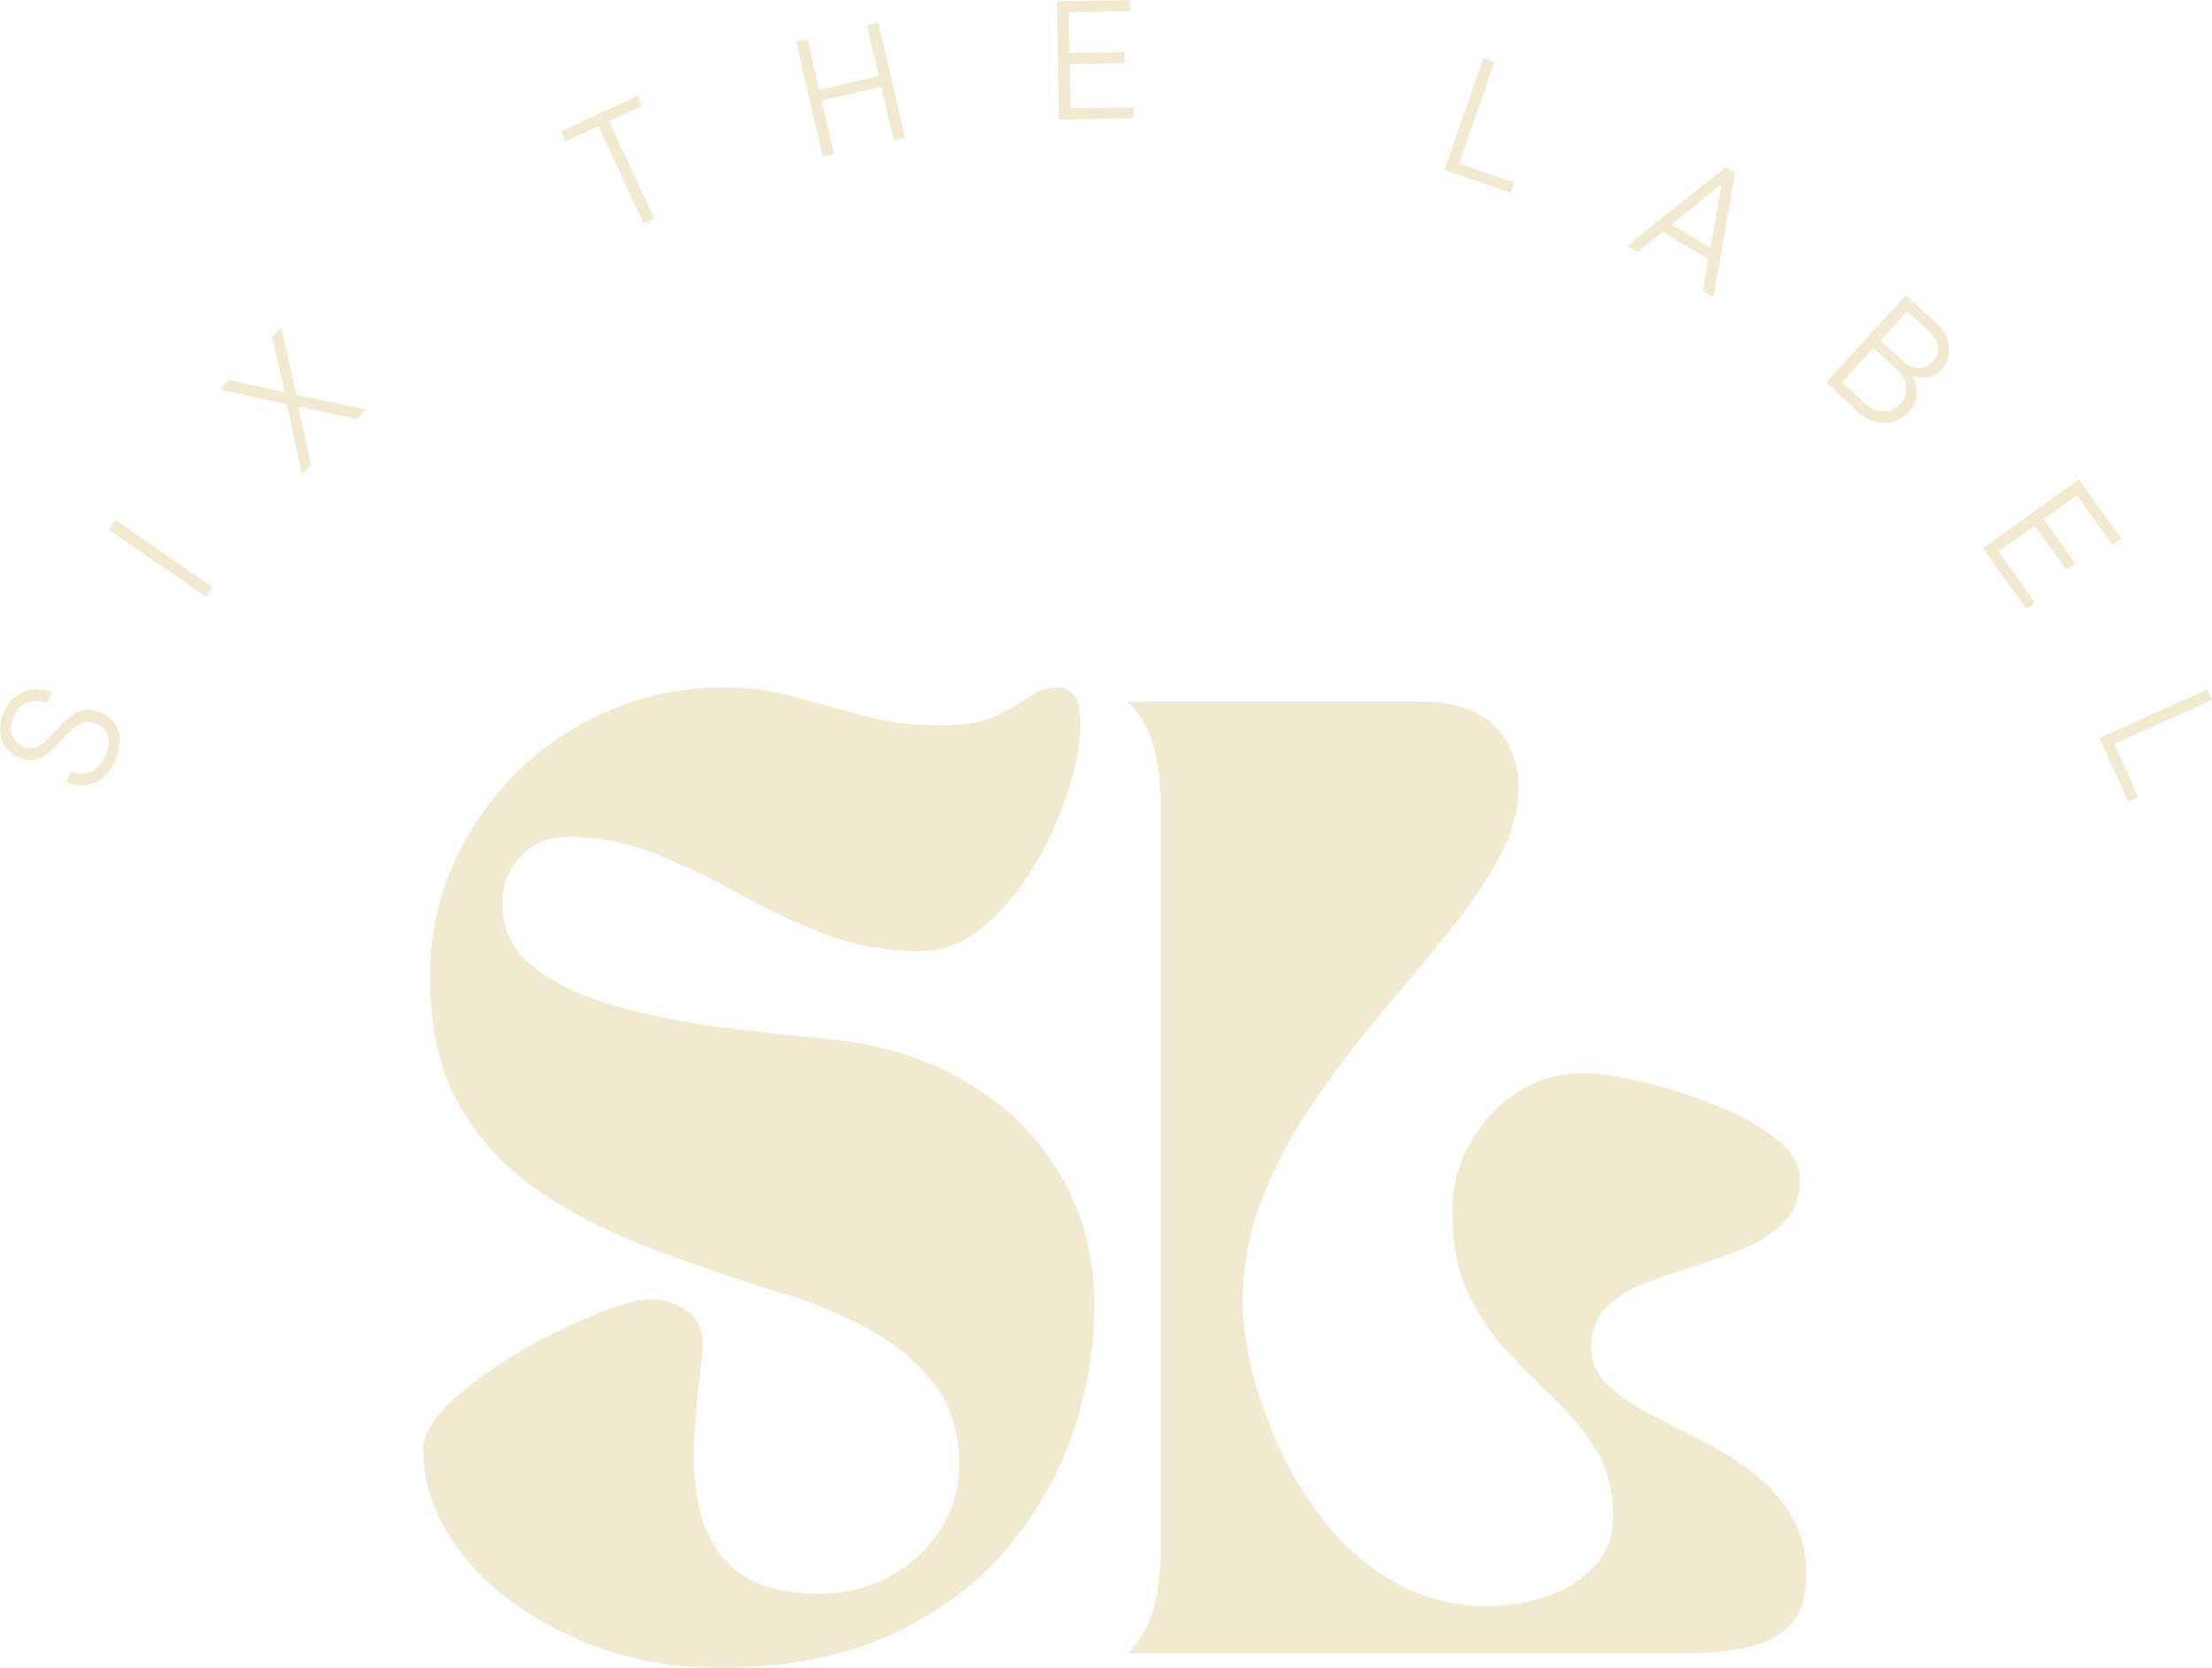 <svg viewBox="0 0 281.52 212.23" xmlns="http://www.w3.org/2000/svg" data-name="Layer 1" id="Layer_1">
  <defs>
    <style>
      .cls-1 {
        fill: #f1ead1;
      }
    </style>
  </defs>
  <path d="M14.65,96.84c-.63,1.38-1.51,2.3-2.65,2.77-1.13.46-2.32.44-3.6-.06l.63-1.38c.95.35,1.8.35,2.56.02.76-.33,1.36-.98,1.81-1.96.43-.96.54-1.8.33-2.52-.2-.73-.66-1.27-1.4-1.6-.55-.25-1.07-.3-1.56-.17-.5.13-.95.36-1.35.71-.4.35-.9.84-1.5,1.48-.68.72-1.27,1.29-1.77,1.71-.51.41-1.09.68-1.73.83-.65.14-1.36.04-2.15-.31-.69-.32-1.23-.77-1.63-1.35-.4-.58-.61-1.26-.65-2.02-.03-.78.16-1.59.54-2.44.39-.86.91-1.53,1.56-2,.64-.47,1.35-.74,2.13-.81.78-.07,1.56.06,2.35.38l-.63,1.35c-.88-.34-1.69-.36-2.44-.06-.75.29-1.32.87-1.71,1.73-.4.88-.49,1.66-.27,2.35.21.68.66,1.18,1.35,1.5.52.24,1.01.29,1.48.17.46-.14.88-.38,1.25-.71s.86-.82,1.46-1.46c.67-.73,1.26-1.32,1.77-1.75.52-.43,1.12-.71,1.81-.85.7-.15,1.46-.03,2.29.35,1.13.52,1.84,1.31,2.17,2.4.32,1.07.16,2.31-.48,3.71Z" class="cls-1"></path>
  <path d="M27.05,74.71l-.85,1.23-12.38-8.54.85-1.23,12.38,8.54Z" class="cls-1"></path>
  <path d="M37.72,50.26l8.9,1.85-1.23,1.23-7.42-1.63,1.63,7.46-1.17,1.17-1.92-8.88-8.58-1.9,1.21-1.21,7.13,1.58-1.67-7.08,1.19-1.19,1.94,8.58Z" class="cls-1"></path>
  <path d="M83.27,27.8l-1.35.65-5.75-12.38-4.21,1.94-.58-1.27,9.77-4.54.58,1.27-4.21,1.96,5.75,12.38Z" class="cls-1"></path>
  <path d="M111.83,9.67l-1.5-6.48,1.46-.35,3.4,14.65-1.46.35-1.58-6.79-7.56,1.75,1.58,6.79-1.46.33-3.4-14.65,1.46-.33,1.5,6.48,7.56-1.75Z" class="cls-1"></path>
  <path d="M136.15,8.13l.1,5.65,8-.13.02,1.4-9.5.15-.25-15.04,9.29-.15.02,1.4-7.79.13.08,5.21,6.98-.13.02,1.4-6.98.13Z" class="cls-1"></path>
  <path d="M192.23,24.55l-8.4-2.92,4.94-14.21,1.42.5-4.48,12.9,6.98,2.42-.46,1.31Z" class="cls-1"></path>
  <path d="M218.08,37.82l-1.4-.81.73-4.04-5.85-3.46-3.19,2.56-1.33-.77,12.58-10.04,1.21.71-2.75,15.85ZM217.69,31.51l1.42-8.08-6.38,5.15,4.96,2.94Z" class="cls-1"></path>
  <path d="M243.41,47.82c.34.61.53,1.34.54,2.19.01.86-.33,1.67-1.02,2.44-.57.61-1.22,1.02-1.96,1.23-.74.21-1.49.21-2.27,0-.78-.2-1.52-.61-2.21-1.25l-4.1-3.77,10.17-11.08,3.92,3.6c.64.58,1.08,1.23,1.33,1.94.26.71.33,1.41.21,2.08-.13.68-.43,1.29-.92,1.83-.56.59-1.17.93-1.83,1-.67.08-1.29.01-1.85-.21ZM242.72,39.61l-3.4,3.71,2.81,2.58c.67.6,1.34.91,2.02.92.69.02,1.3-.26,1.83-.81.5-.55.71-1.18.65-1.88-.07-.69-.44-1.34-1.1-1.94l-2.81-2.58ZM237.43,51.4c.69.64,1.45.96,2.27.96.83.01,1.54-.29,2.13-.92.57-.63.82-1.35.75-2.19-.07-.83-.45-1.57-1.15-2.21l-3-2.75-4,4.35,3,2.75Z" class="cls-1"></path>
  <path d="M258.96,66.89l-4.6,3.29,4.67,6.5-1.13.81-5.54-7.71,12.21-8.77,5.42,7.54-1.13.81-4.54-6.33-4.23,3.04,4.06,5.67-1.13.81-4.06-5.67Z" class="cls-1"></path>
  <path d="M270.86,102.02l-3.67-8.1,13.71-6.19.63,1.35-12.44,5.6,3.04,6.75-1.27.58Z" class="cls-1"></path>
  <path d="M91.3,212.23c-5.08,0-9.87-.77-14.35-2.29-4.49-1.54-8.47-3.6-11.94-6.19-3.47-2.58-6.2-5.55-8.19-8.9-1.97-3.36-2.96-6.85-2.96-10.48,0-1.46.78-3.05,2.35-4.79,1.58-1.73,3.63-3.45,6.13-5.15,2.5-1.69,5.1-3.23,7.81-4.6s5.23-2.48,7.56-3.33c2.34-.84,4.17-1.23,5.46-1.15,1.86.08,3.44.71,4.73,1.88s1.78,2.93,1.46,5.27c-.41,3.16-.73,6.49-.98,10-.24,3.52,0,6.81.73,9.88.73,3.07,2.29,5.58,4.67,7.52,2.39,1.93,5.92,2.9,10.6,2.9,3.15,0,6.06-.71,8.73-2.13s4.82-3.38,6.48-5.88c1.65-2.5,2.48-5.28,2.48-8.35,0-4.13-1.07-7.57-3.21-10.35-2.14-2.79-4.93-5.11-8.35-6.98-3.43-1.86-7.17-3.4-11.21-4.6-5.99-1.86-11.67-3.82-17.04-5.88-5.36-2.05-10.1-4.53-14.23-7.44-4.11-2.92-7.36-6.53-9.75-10.85-2.38-4.32-3.56-9.67-3.56-16.04,0-5.09.98-9.86,2.96-14.29,1.98-4.44,4.69-8.36,8.13-11.75,3.43-3.4,7.4-6.05,11.92-7.94,4.53-1.9,9.34-2.85,14.44-2.85,3.14,0,6.14.41,9,1.21,2.88.81,5.8,1.61,8.79,2.42,3,.81,6.35,1.21,10.06,1.21,2.83,0,5.07-.4,6.73-1.21,1.65-.8,3.06-1.61,4.23-2.42,1.18-.8,2.38-1.21,3.58-1.21,1.46,0,2.36.81,2.73,2.42.36,1.61.3,3.7-.19,6.25-.49,2.54-1.31,5.25-2.48,8.13-1.17,2.86-2.64,5.56-4.42,8.1-1.78,2.54-3.76,4.63-5.94,6.25-2.18,1.61-4.53,2.42-7.04,2.42-4.43,0-8.53-.73-12.29-2.19-3.75-1.46-7.36-3.15-10.83-5.08-3.47-1.94-7.01-3.64-10.6-5.08-3.6-1.46-7.42-2.19-11.46-2.19-2.25,0-4.17.83-5.75,2.48-1.57,1.66-2.35,3.66-2.35,6,0,3.22,1.27,5.87,3.81,7.94,2.54,2.06,5.84,3.69,9.92,4.9,4.08,1.21,8.53,2.14,13.33,2.79,4.8.64,9.51,1.17,14.13,1.58,6.78.64,12.73,2.47,17.85,5.5,5.14,3.03,9.14,6.99,12,11.88,2.88,4.89,4.31,10.45,4.31,16.67,0,5.41-.93,10.81-2.79,16.23-1.86,5.41-4.71,10.35-8.54,14.83-3.83,4.49-8.78,8.1-14.83,10.85-6.06,2.73-13.33,4.1-21.81,4.1Z" class="cls-1"></path>
  <path d="M208.08,210.42h-64.58c1.61-1.61,2.72-3.53,3.33-5.75.61-2.22.92-5.07.92-8.54v-92.56c0-3.47-.31-6.32-.92-8.54-.61-2.22-1.72-4.14-3.33-5.75h37.19c3.32,0,5.88.57,7.69,1.71,1.82,1.13,3.09,2.52,3.81,4.17.73,1.66,1.1,3.29,1.1,4.92,0,2.99-.85,6.04-2.54,9.15-1.7,3.1-3.88,6.29-6.54,9.56-2.67,3.27-5.49,6.68-8.48,10.23-2.99,3.56-5.81,7.27-8.48,11.15s-4.85,7.94-6.54,12.19c-1.7,4.24-2.54,8.7-2.54,13.38,0,2.67.42,5.68,1.27,9.04.84,3.35,2.09,6.76,3.75,10.23,1.65,3.47,3.73,6.68,6.23,9.63,2.51,2.95,5.44,5.31,8.79,7.08,3.34,1.78,7.08,2.67,11.21,2.67,2.58,0,5.08-.42,7.5-1.27,2.43-.84,4.43-2.11,6-3.81,1.58-1.69,2.38-3.79,2.38-6.29,0-3.23-.69-6-2.06-8.29-1.38-2.3-3.08-4.43-5.1-6.38-2.02-1.94-4.05-3.98-6.1-6.13-2.06-2.14-3.77-4.64-5.15-7.5-1.38-2.88-2.06-6.41-2.06-10.6,0-3.07.74-5.94,2.23-8.6,1.5-2.67,3.5-4.82,6-6.48,2.51-1.65,5.3-2.48,8.38-2.48,1.93,0,4.43.37,7.5,1.1,3.07.72,6.14,1.69,9.21,2.9,3.07,1.21,5.65,2.63,7.75,4.25,2.11,1.61,3.17,3.3,3.17,5.06,0,2.35-.66,4.21-1.96,5.58-1.29,1.38-2.95,2.49-4.96,3.33-2.02.85-4.14,1.62-6.35,2.31-2.22.68-4.35,1.41-6.38,2.17-2.02.77-3.67,1.79-4.96,3.08s-1.94,3.03-1.94,5.21c0,1.78.67,3.31,2,4.6s3.03,2.49,5.08,3.58c2.07,1.08,4.27,2.22,6.6,3.4,2.34,1.17,4.55,2.52,6.6,4.06,2.05,1.53,3.75,3.36,5.08,5.5,1.33,2.14,2,4.74,2,7.81,0,2.75-.67,4.83-2,6.25-1.33,1.41-3.09,2.35-5.27,2.83-2.18.49-4.54.75-7.08.79s-5.02.06-7.44.06Z" class="cls-1"></path>
</svg>